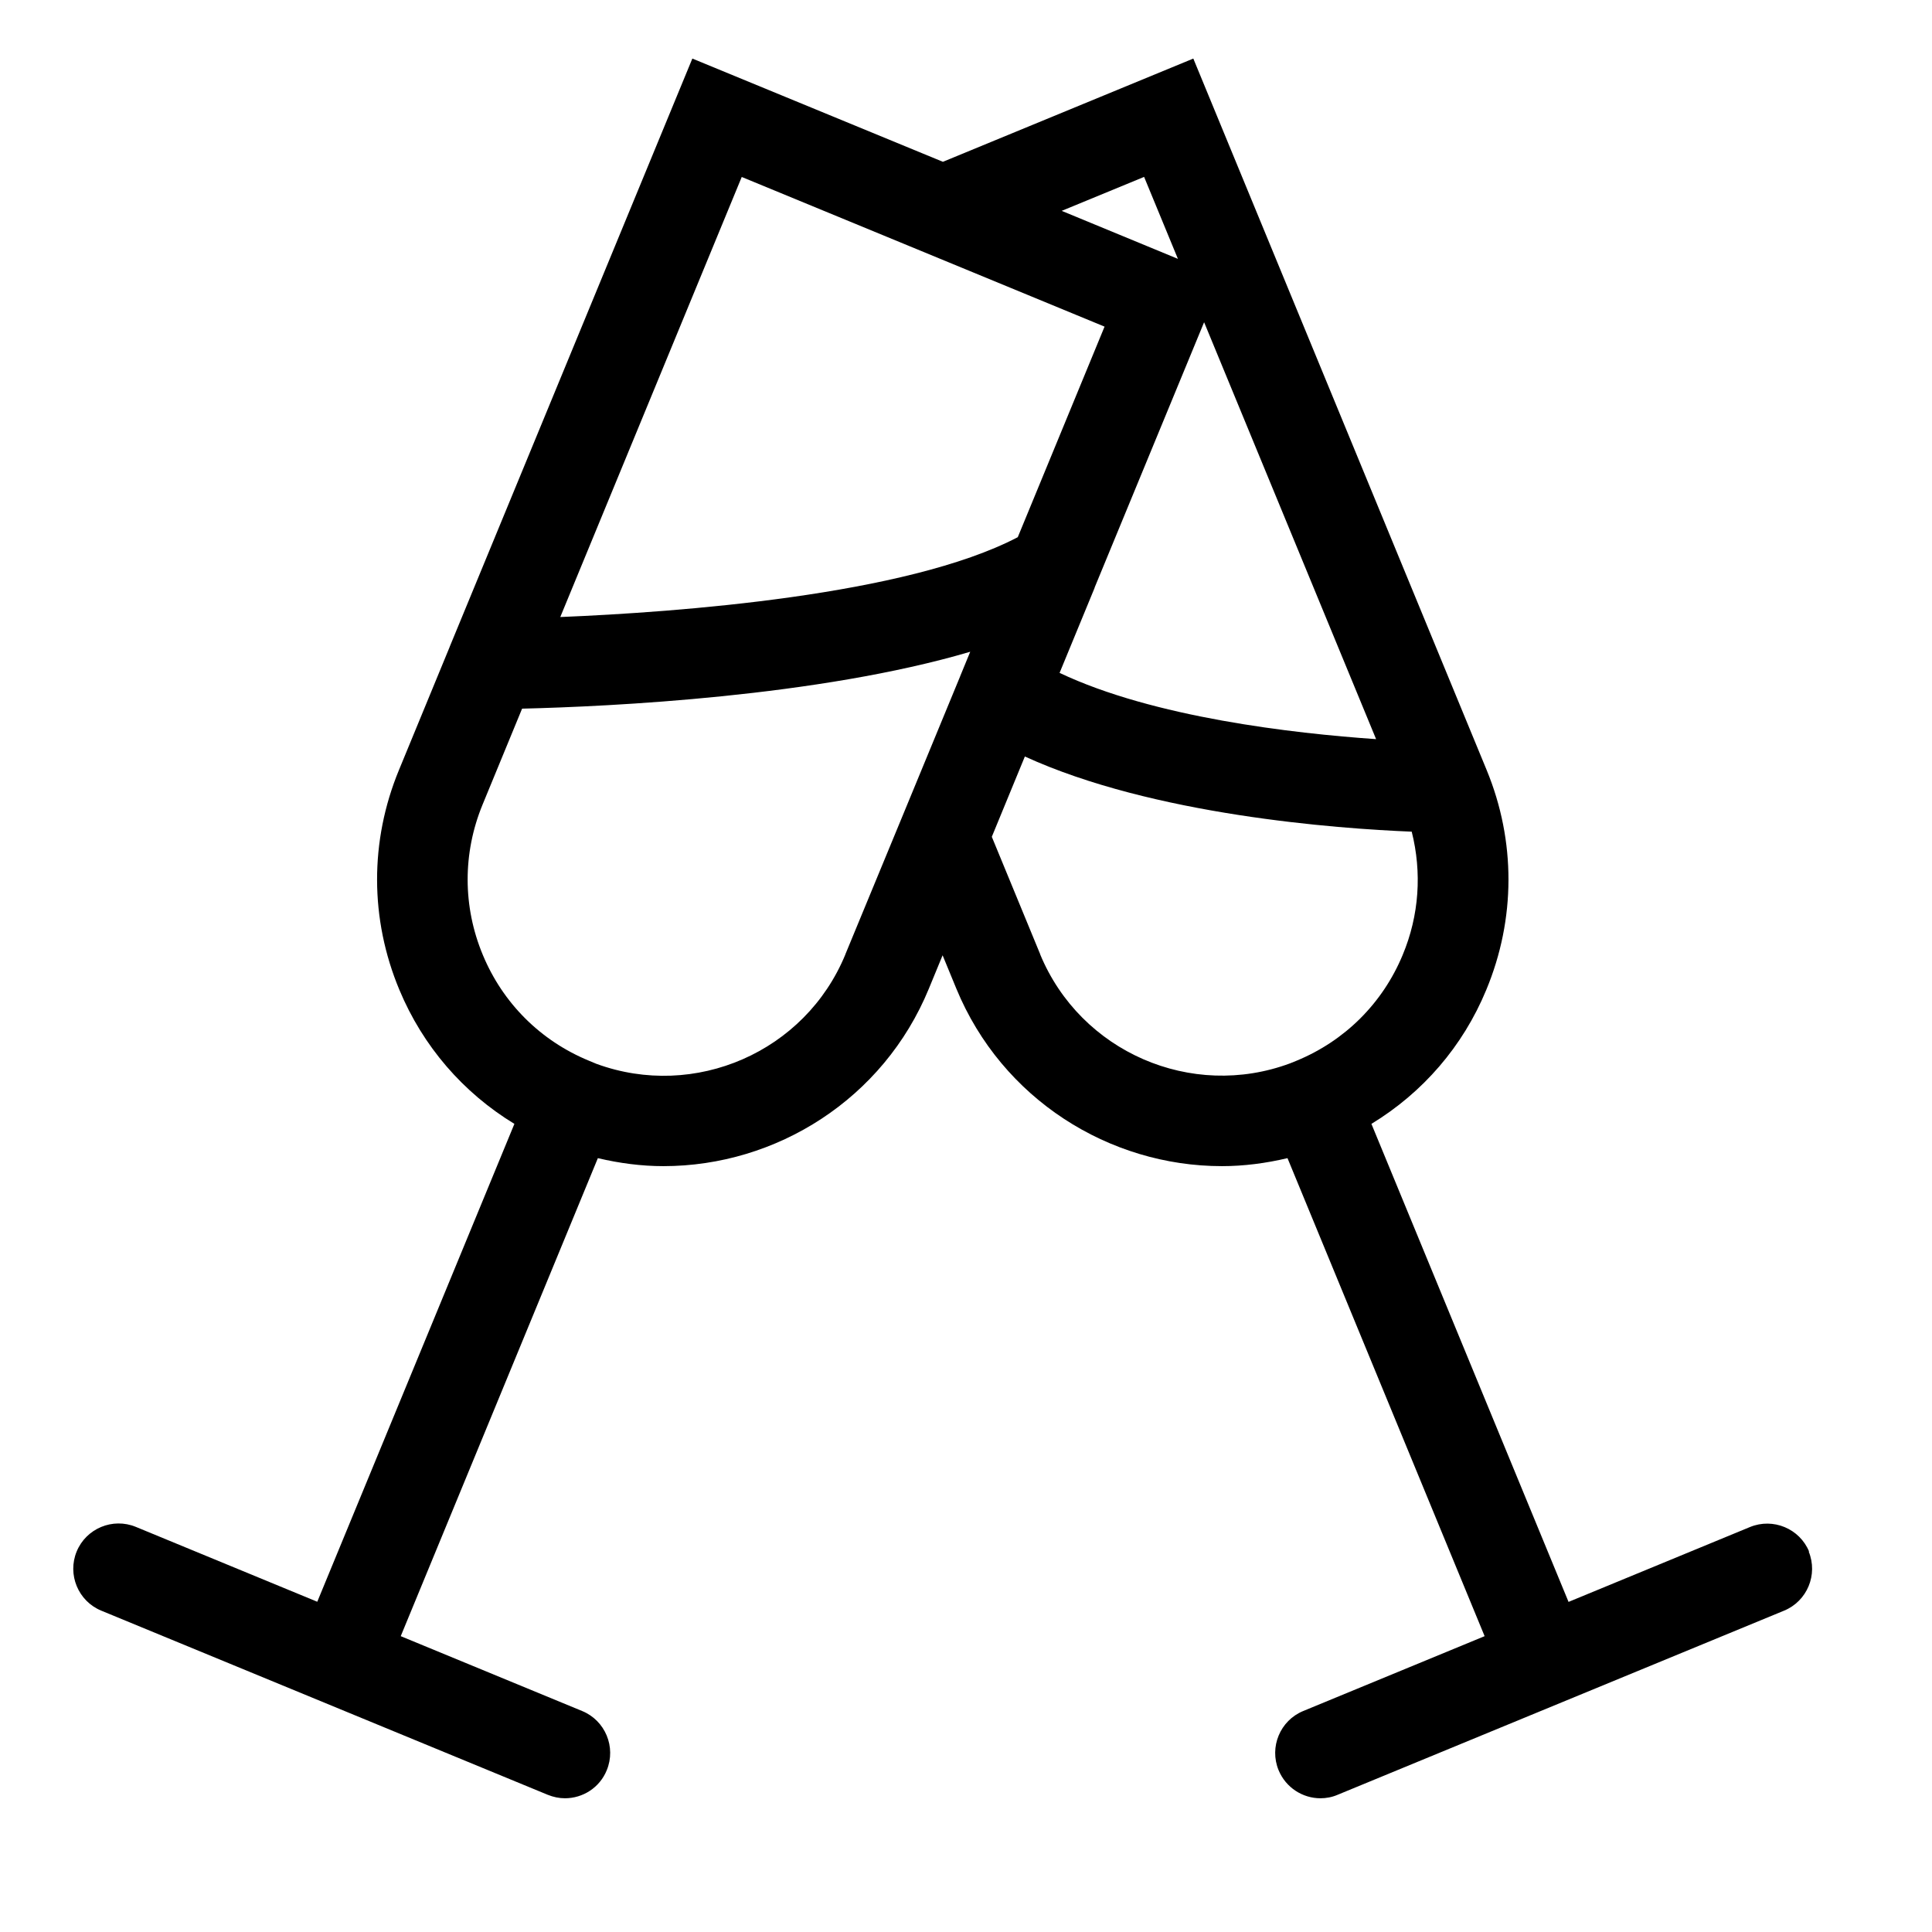 <?xml version="1.0" encoding="UTF-8"?>
<svg id="Vector" xmlns="http://www.w3.org/2000/svg" viewBox="0 0 128 128">
  <path d="M119.86,102.8c-.63-1.53-2.39-2.26-3.92-1.63l-12.02,4.96-13.06-31.67c3.4-2.07,6.06-5.13,7.61-8.88,1.95-4.69,1.96-9.86.03-14.55,0,0,0,0,0,0L79.06,3.88l-16.59,6.84-16.6-6.84-16.06,38.93s-.02.05-.03.08l-3.35,8.13c-1.94,4.7-1.93,9.87.03,14.56,1.56,3.74,4.22,6.81,7.62,8.88l-13.06,31.66-12.02-4.96c-1.53-.63-3.29.1-3.92,1.63-.63,1.53.1,3.29,1.63,3.92l29.58,12.2c.37.15.76.23,1.14.23,1.18,0,2.3-.7,2.77-1.86.63-1.53-.1-3.29-1.63-3.92l-12.02-4.96,13.06-31.67c1.44.34,2.9.53,4.34.53,7.48,0,14.58-4.44,17.59-11.76l.91-2.21.91,2.21c3.02,7.32,10.13,11.76,17.6,11.76,1.44,0,2.9-.19,4.34-.53l13.06,31.67-12.02,4.96c-1.53.63-2.26,2.39-1.63,3.92.48,1.16,1.6,1.86,2.77,1.86.38,0,.77-.07,1.14-.23l29.58-12.2c1.53-.63,2.26-2.39,1.63-3.92ZM79.78,21.36l11.39,27.61c-5.5-.38-14.75-1.44-20.97-4.39l2.32-5.63s0-.02,0-.02l7.25-17.57ZM75.8,11.72l2.24,5.43-7.7-3.18,5.46-2.25ZM49.13,11.72l11.13,4.59,12.92,5.33-5.75,13.95c-7.38,3.86-22.54,4.97-30.31,5.29l12.02-29.15ZM56.01,63.23c-2.66,6.47-9.98,9.64-16.5,7.25l-.48-.2c-3.21-1.32-5.71-3.81-7.04-7.01-1.34-3.21-1.34-6.75-.02-9.96l2.62-6.36c5.84-.14,19.63-.8,29.69-3.77l-.67,1.63s0,.02-.01.03l-3.9,9.45h0s-3.69,8.93-3.69,8.93ZM68.92,63.23l-3.21-7.79,2.19-5.32c8.5,3.89,20.69,4.78,25.63,4.98.68,2.7.5,5.54-.6,8.17-1.33,3.2-3.83,5.69-7.04,7.01l-.42.17c-6.53,2.43-13.88-.75-16.56-7.23Z"/>
</svg>